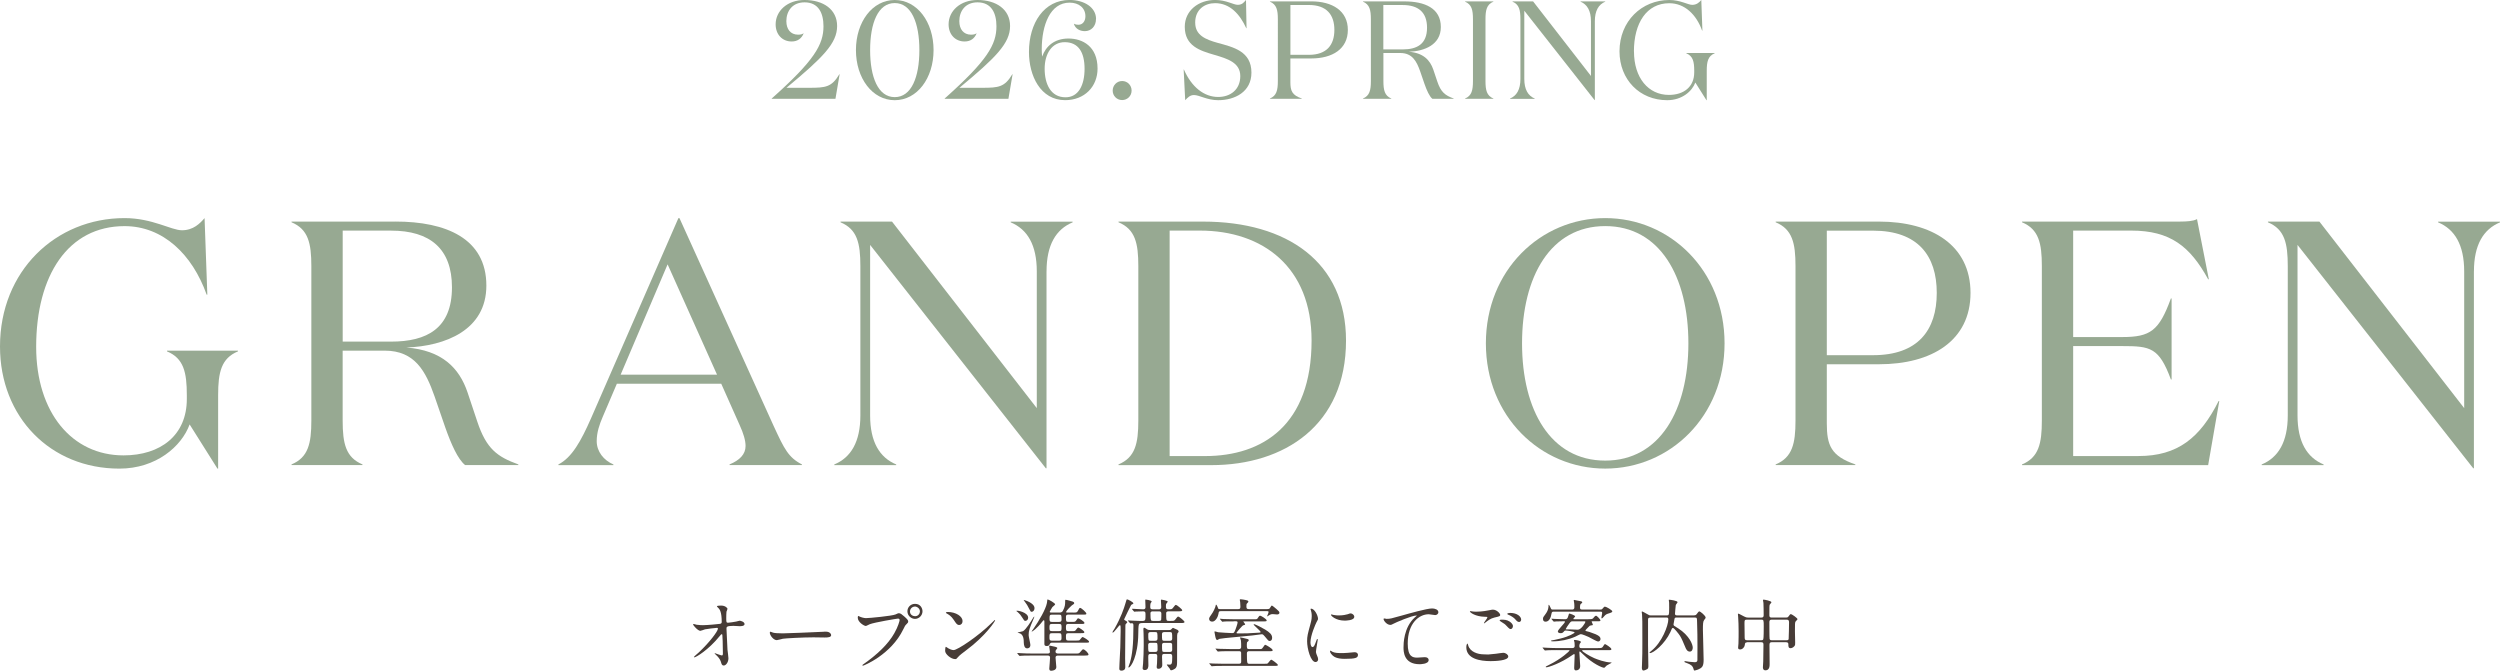 <?xml version="1.0" encoding="UTF-8"?>
<svg xmlns="http://www.w3.org/2000/svg" viewBox="0 0 766.5 205.66">
  <defs>
    <style>
      .cls-1 {
        fill: #97a992;
      }

      .cls-2 {
        fill: #473c37;
      }
    </style>
  </defs>
  <g id="contents">
    <g>
      <path class="cls-2" d="M213.57,191.54c.77.14,1.78.14,1.97.14,1.3,0,4.85-.34,5.21-.41.36-.07.53-.22.53-.58,0-3.1-.65-3.86-.94-4.18-.1-.1-.53-.5-.53-.62,0-.22,1.13-.22,1.34-.22,1.18,0,1.9.74,1.9.98,0,.14-.26.77-.31.89-.05.29-.07,1.61-.07,1.97,0,1.15.02,1.42.5,1.42s1.97-.26,2.54-.36c.17-.02.94-.26,1.08-.26.22,0,1.49.31,1.49,1.03,0,.65-1.18.65-1.49.65s-1.66-.1-1.94-.1c-2.11,0-2.11.36-2.11.86,0,.36.26,5.95.31,6.48.05.43.29,2.23.29,2.59,0,1.27-.79,2.23-1.44,2.23-.55,0-.67-.41-.89-1.2-.22-.74-.91-1.54-1.39-1.97-.07-.07-.53-.5-.53-.55s.07-.07.1-.07c.05,0,1.87.7,2.14.7.31,0,.31-.38.31-.58,0-2.64-.12-5.66-.17-5.78-.02-.1-.12-.14-.22-.14-.12,0-.17.05-.58.55-3.46,4.27-7.27,6.53-7.78,6.53-.07,0-.14-.05-.14-.1,0-.12,1.3-1.22,1.54-1.44,3.38-3.17,5.83-6.53,5.83-7.25,0-.14-.1-.26-.26-.26-.43,0-3.26.36-3.7.46-.24.07-1.22.46-1.44.46-.72,0-2.21-1.63-2.21-1.99,0-.1.12-.12.14-.12.14,0,.79.22.91.24Z"/>
      <path class="cls-2" d="M252.62,193.68c.14,0,.41-.02.53-.02,1.46,0,1.68.89,1.68,1.06,0,.67-.98.74-1.99.74-.55,0-2.95-.05-3.43-.05-3.31,0-8.81.31-9.38.43-.29.05-1.58.43-1.87.43-1.03,0-2.14-1.49-2.14-2.3,0-.14.07-.29.19-.29s.7.26.82.29c.41.12,1.39.22,2.93.22.79,0,9.17-.31,12.67-.5Z"/>
      <path class="cls-2" d="M263.52,189.02c.43.22,1.39.5,1.99.5.98,0,8.02-.67,9.05-1.13.74-.34.84-.38,1.01-.38.53,0,.91.34,1.66.98,1.08.96,1.22,1.22,1.22,1.56,0,.31-.12.43-.55.86-.38.36-.48.55-.94,1.51-3.77,7.82-12.15,11.18-12.38,11.18-.12,0-.17-.1-.17-.14,0-.1.07-.14.31-.31,4.18-2.93,7.56-6.1,9.48-9.5,1.18-2.06,1.63-3.82,1.63-4.06,0-.41-.41-.43-.53-.43-.24,0-7.18,1.15-8.64,1.73-.19.07-1.01.53-1.2.53-.55,0-2.47-1.2-2.47-2.52,0-.46.07-.53.22-.53.05,0,.26.14.31.14ZM282.84,187.42c0,1.27-1.06,2.33-2.3,2.33-1.1,0-2.33-.91-2.33-2.33,0-1.2.94-2.28,2.35-2.28,1.73,0,2.28,1.46,2.28,2.28ZM279,187.49c0,1.01.91,1.44,1.56,1.44,1.03,0,1.49-.89,1.49-1.46,0-.91-.89-1.51-1.54-1.51-.55,0-1.51.46-1.51,1.54Z"/>
      <path class="cls-2" d="M296.06,199.51c-.62.46-1.85,1.37-2.35,1.97-.46.55-.5.6-.86.6-1.3,0-3.07-1.54-3.07-2.5,0-.17.02-1.27.24-1.27.1,0,.62.41.72.46.31.19,1.1.55,1.63.55,1.18,0,7.54-4.25,11.52-8.18.38-.38,1.06-1.06,1.1-1.06s.12.07.12.12c0,.22-2.81,4.7-9.05,9.31ZM294.09,191.62c-.65,0-.89-.38-1.68-1.58-.82-1.22-1.51-1.58-2.18-1.97-.1-.05-.22-.12-.22-.22s.19-.22.53-.22c2.57,0,4.58,1.37,4.58,2.78,0,.72-.41,1.2-1.03,1.2Z"/>
      <path class="cls-2" d="M315.24,189.38c0,.6-.46.98-.84.98-.36,0-.43-.12-1.01-1.06-.48-.77-.67-.98-1.3-1.58-.07-.07-.5-.34-.46-.41.1-.29,3.6.43,3.6,2.06ZM329.62,200.38c1.08,0,1.2,0,1.54-.41.67-.79.74-.89.96-.89.43,0,1.61,1.1,1.61,1.61,0,.31-.5.31-1.27.31h-8.09c-.46,0-.74.17-.74.62s.24,2.52.24,2.9c0,1.1-1.46,1.13-1.56,1.13-.31,0-.6-.07-.6-.67,0-.17.24-2.81.24-3.34,0-.65-.48-.65-.72-.65h-5.02c-2.11,0-2.81.05-3.05.07-.07,0-.43.05-.5.05s-.12-.05-.22-.14l-.46-.55q-.1-.12-.1-.17s.02-.05.07-.05c.17,0,.91.07,1.06.07,1.18.07,2.18.1,3.29.1h4.87c.31,0,.74,0,.74-.53,0-.29-.24-1.49-.24-1.75,0-.07.1-.14.22-.14.14,0,1.49.31,1.66.36.5.14.62.24.62.41,0,.12-.43.55-.48.67-.05.1-.07.29-.07.36,0,.62.58.62.77.62h5.23ZM313.63,193.54c.94-.5,2.62-3.26,3.02-3.94.14-.22.34-.55.41-.55.05,0,.05.05.05.07,0,.05-.02.17-.24.67-1.22,2.88-1.49,3.5-1.49,4.94,0,.48.53,2.57.53,3,0,.91-.65,1.06-.96,1.06-.84,0-1.03-.89-1.06-1.78,0-.74-.02-2.54-1.37-2.88-.46-.12-.5-.14-.5-.22,0-.02,1.37-.26,1.61-.38ZM317.18,186.48c0,.62-.41,1.1-.86,1.1-.31,0-.36-.1-.77-.91-.41-.84-.82-1.54-1.37-2.23-.19-.22-.36-.46-.31-.5.1,0,3.31.86,3.31,2.54ZM329.06,187.82c.98,0,1.15-.02,1.42-.53.43-.84.5-.91.7-.91.34,0,1.9,1.37,1.9,1.75,0,.31-.12.31-1.27.31h-4.25c-.22,0-.74,0-.74.67,0,1.34,0,1.56.74,1.56h1.01c1.03,0,1.13-.02,1.44-.5.38-.6.43-.6.58-.6.24,0,1.9.98,1.9,1.39,0,.34-.12.34-1.3.34h-3.65c-.72,0-.72.41-.72,1.08,0,.84.05,1.13.77,1.13h.98c.96,0,1.08,0,1.42-.53.17-.22.43-.58.62-.58.26,0,1.85,1.06,1.85,1.39s-.12.34-1.3.34h-3.62c-.72,0-.72.38-.72,1.1,0,.82,0,1.18.77,1.18h2.26c1.03,0,1.08-.07,1.18-.19.65-.79.77-.91.91-.91.17,0,1.97,1.01,1.97,1.44,0,.29-.14.29-1.3.29h-10.1c-.29,0-.5.14-.62.38-.17.38-.31.65-.96.65-.72,0-.72-.38-.72-.72v-6.77c0-.22-.02-.41-.22-.41-.07,0-.14.05-.26.22-1.94,2.5-3.24,3.26-3.38,3.26-.02,0-.05-.02-.05-.05,0-.07.48-.67.55-.79,1.82-2.64,3.74-5.95,4.13-7.9.05-.24.1-.5.1-.7,0-.22,0-.41.17-.41.26,0,2.26,1.1,2.26,1.49,0,.19-.74.7-.84.84-.05.07-.82,1.32-.82,1.42,0,.19.17.26.34.26h2.66c.43,0,.82-.14,1.01-.5.72-1.3.72-2.09.72-2.88,0-.48,0-.53.17-.53.38,0,2.02.5,2.14.55.22.07.46.19.46.48,0,.19-.07.26-.77.72-.07.05-1.7,1.58-1.7,1.97,0,.19.14.19.22.19h2.02ZM322.49,191.3c-.7,0-.72.34-.72,1.1s.02,1.1.72,1.1h2.28c.7,0,.7-.34.7-1.1s0-1.1-.7-1.1h-2.28ZM322.46,194.14c-.7,0-.7.36-.7,1.25,0,.62,0,1.03.7,1.03h2.3c.7,0,.7-.43.7-.84,0-1.15,0-1.44-.7-1.44h-2.3ZM322.49,188.45c-.7,0-.7.36-.7,1.15,0,.72,0,1.08.7,1.08h2.26c.67,0,.72-.38.72-.72,0-1.25,0-1.51-.72-1.51h-2.26Z"/>
      <path class="cls-2" d="M343.56,192.1c0-.1-.02-.43-.19-.43-.26,0-1.8,2.28-2.18,2.28-.07,0-.12-.07-.12-.14,0-.1.58-.94.67-1.1,1.92-3.36,2.9-6.26,3.29-7.63.34-1.2.38-1.32.53-1.32.26,0,1.92.84,1.92,1.22,0,.17-.02.17-.43.34-.14.05-.24.17-.29.24-.02.02-2.09,4.18-2.09,4.3,0,.22.07.24.43.43.17.1.53.31.53.5,0,.1-.43.48-.5.58-.1.14-.1.36-.1,2.16,0,1.2-.07,6.98-.07,8.28,0,.41.05,2.28.05,2.71,0,.86-.58,1.1-1.18,1.1s-.65-.34-.65-.67c0-.02.05-1.34.05-1.42.19-2.74.36-7.32.36-10.08,0-.19-.02-1.13-.02-1.34ZM358.25,187.44c-.19,0-.7,0-.7.58,0,2.35.05,2.35.84,2.35h.38c1.1,0,1.22,0,1.54-.38.65-.84.72-.94.94-.94.31,0,1.92,1.34,1.92,1.63,0,.34-.48.34-1.3.34h-11.5c-.79,0-1.08.12-1.2.48-.14.36-.17,2.09-.17,2.64-.07,7.22-2.33,10.51-2.93,10.51-.07,0-.12-.05-.12-.12.1-.29.41-1.08.5-1.42.67-2.26,1.06-5.23,1.06-11.26,0-.58-.1-.77-.5-.77-.07,0-.36.05-.41.05-.1,0-.12-.07-.22-.17l-.48-.55q-.1-.12-.1-.14s.05-.05.07-.05c.12,0,.7.05.84.05.24,0,2.64.12,3.02.12.74,0,.94-.02,1.1-.1.38-.19.38-.34.38-2.11,0-.72-.36-.74-.82-.74s-1.8.05-2.21.07c-.05.02-.29.05-.34.05-.07,0-.12-.05-.22-.14l-.46-.55q-.1-.12-.1-.17s.05-.05.07-.05c.48,0,2.86.17,3.38.17s.7-.26.7-.65c0-.29-.07-1.73-.07-2.04,0-.07,0-.31.1-.31.07,0,1.87.24,1.87.6,0,.1-.29.46-.34.55-.1.26-.1.77-.1,1.03,0,.43,0,.82.7.82h2.02c.22,0,.65-.1.65-.65,0-.29-.1-1.7-.1-2.02,0-.14,0-.31.14-.31.1,0,1.94.31,1.94.62,0,.14-.46.62-.5.74-.05.14-.05.65-.05.96,0,.55.31.65.72.65.98,0,1.13-.02,1.42-.41.65-.84.72-.94.94-.94.26,0,1.92,1.34,1.92,1.63,0,.34-.48.34-1.27.34h-3ZM352.75,200.5c-.6,0-.7.19-.7.98,0,.22.05,2.06.05,2.45,0,.34,0,1.51-1.1,1.51-.67,0-.67-.43-.67-.6,0-.14.12-1.22.14-1.46.1-1.78.19-3.58.19-5.38,0-1.25,0-2.59-.05-3.82,0-.17-.05-1.01-.05-1.18,0-.12,0-.55.22-.55.17,0,.6.29.79.41.38.26.55.31,1.03.31h5.9c.14,0,.38,0,.55-.17.46-.46.5-.5.6-.5.07,0,1.2.55,1.39.62.07.02.31.24.31.53,0,.05,0,.14-.1.24-.24.24-.29.29-.34.89-.02.24-.02,6.89-.02,7.75,0,1.15,0,1.78-.41,2.28-.24.29-1.08.7-1.37.7-.24,0-.29-.07-.53-.58-.1-.19-.84-.98-.84-1.08s.1-.12.22-.12c.07,0,.48.05.58.05.74,0,.86-.31.86-2.4,0-.67-.14-.89-.72-.89h-1.75c-.6,0-.65.34-.65.98,0,.31.07,1.92.07,2.28s-.02.53-.12.7c-.22.41-.62.6-1.01.6-.48,0-.58-.19-.58-.62,0-.17.07-.94.1-1.1.05-.62.07-1.51.07-2.14,0-.41-.1-.7-.6-.7h-1.49ZM352.7,197.09c-.55,0-.67.31-.67.7,0,2.02,0,2.09.67,2.09h1.54c.55,0,.67-.31.67-.7,0-2.02,0-2.09-.67-2.09h-1.54ZM352.73,193.8c-.55,0-.67.31-.67.72,0,1.75,0,1.94.67,1.94h1.49c.55,0,.67-.31.67-.72,0-1.73,0-1.94-.67-1.94h-1.49ZM353.45,187.44c-.36,0-.72.12-.72.53,0,2.4.14,2.4.82,2.4h1.7c.38,0,.67-.02.77-.36.05-.22.05-1.66.05-1.94,0-.43-.29-.62-.65-.62h-1.97ZM356.93,193.8c-.58,0-.67.31-.67.72,0,1.75,0,1.94.67,1.94h1.8c.55,0,.67-.31.67-.72,0-1.73-.02-1.94-.67-1.94h-1.8ZM356.95,197.09c-.58,0-.67.31-.67.7,0,2.02,0,2.09.67,2.09h1.78c.55,0,.67-.31.67-.7,0-1.34-.02-1.49-.02-1.58-.05-.41-.34-.5-.65-.5h-1.78Z"/>
      <path class="cls-2" d="M388.63,186.72c.48,0,.58,0,.86-.5.24-.41.34-.55.48-.55s1.06.77,1.39,1.06c.74.65.91.84.91,1.13,0,.46-.48.53-.74.53-.17,0-1.03-.1-1.22-.1-.58,0-.67.02-1.39.46-.05.02-.29.22-.36.22-.02,0-.07-.02-.07-.07s.12-.26.14-.31c.31-.74.31-.82.31-.96,0-.26-.19-.26-.53-.26h-14.04c-.67,0-.7.17-.79.84-.12.79-.84,2.38-1.92,2.38-.55,0-.94-.34-.94-.82,0-.26.05-.48.58-1.2.82-1.08,1.25-2.3,1.3-2.42.05-.12.17-.79.22-.79.19,0,.48.65.55.86.14.53.22.53.77.53h5.52c.46,0,.65-.17.65-.72,0-.22-.02-.98-.07-1.39-.02-.1-.12-.6-.12-.72,0-.14.12-.19.26-.19.29,0,1.25.17,1.58.24.29.05.79.14.79.5,0,.12-.05.17-.46.6-.12.12-.14.31-.14.94s.24.74.74.74h5.74ZM387.41,203.52c1.03,0,1.13,0,1.34-.19.17-.17.82-1.08,1.01-1.08.22,0,2.02,1.32,2.02,1.58,0,.31-.17.31-.34.31-.14,0-.82.02-.94.02h-15.43c-2.11,0-2.78.05-3.02.07-.1,0-.43.05-.5.05-.1,0-.14-.07-.22-.17l-.48-.55c-.07-.07-.1-.12-.1-.14,0-.05.05-.05.1-.05.17,0,.89.07,1.06.07,1.18.05,2.16.07,3.29.07h4.63c.62,0,.72-.26.72-.67,0-.36,0-2.69-.02-2.78-.07-.36-.36-.41-.67-.41h-2.88c-2.11,0-2.78.05-3.02.07-.07,0-.43.05-.5.05-.1,0-.12-.02-.22-.14l-.46-.58c-.1-.1-.12-.12-.12-.14,0-.05.05-.05.1-.05.17,0,.91.07,1.06.07,1.18.05,2.16.07,3.29.07h2.78c.65,0,.65-.5.65-.67,0-.86,0-1.39-.07-1.94-.02-.14-.26-.77-.26-.84,0-.1.07-.12.14-.12.14,0,1.54.34,1.8.41.58.14.7.19.7.48,0,.19-.12.26-.31.41-.22.17-.26.29-.26.84,0,1.2,0,1.44.74,1.44h3.17c.6,0,.67,0,1.01-.48.53-.77.6-.84.72-.84.19,0,2.28,1.18,2.28,1.66,0,.31-.14.31-1.3.31h-5.9c-.22,0-.7,0-.7.67,0,3.14.07,3.19.79,3.19h4.34ZM378.33,190.51c-2.11,0-2.78.02-3.02.05-.07,0-.43.07-.5.07-.1,0-.14-.07-.22-.17l-.46-.55c-.05-.07-.12-.12-.12-.14,0-.05.05-.07.1-.07.17,0,.91.1,1.06.1,1.18.05,2.16.07,3.29.07h6.07c.79,0,.89,0,1.1-.36.29-.5.5-.74.74-.74s1.99,1.03,1.99,1.46c0,.29-.14.29-1.3.29h-5.71c-.1,0-.14,0-.14.07s.55.67.55.84c0,.14-.05.14-.58.29-.17.05-.58.5-1.01.98-.19.22-1.08,1.25-1.08,1.32,0,.19.36.19.5.19,2.23,0,3.22,0,6.22-.22.46-.02.7-.02.7-.22,0-.29-2.14-2.06-2.14-2.3,0-.02.02-.1.1-.1.41,0,2.69,1.2,3.43,1.66,1.39.86,2.14,1.51,2.14,2.54,0,.55-.26.96-.77.96-.34,0-.46-.14-1.56-1.49-.24-.29-.48-.58-.84-.58-.07,0-2.59.34-2.95.38-1.58.19-9.27.82-10.01,1.03-.12.02-.6.36-.7.36-.34,0-.46-.46-.62-1.18-.05-.22-.24-1.2-.24-1.32s.1-.14.17-.14c.17,0,.84.24.98.26.7.07,3.65.26,4.32.26.53,0,.58-.12.98-1.1.05-.14.65-1.73.65-2.16,0-.36-.29-.36-.55-.36h-.58Z"/>
      <path class="cls-2" d="M402.41,198.38c.41,0,.62-.38,1.15-1.87.14-.41.22-.6.34-.6s.12.24.12.29c0,.26-.55,3.07-.55,3.65,0,.41.34,1.13.38,1.25.17.34.29.74.29,1.06,0,.48-.38.82-.79.82-1.49,0-2.59-4.08-2.59-6.38,0-1.54.19-2.23,1.01-5.23.41-1.46.41-2.06.41-2.5,0-.77-.14-1.42-.24-1.7-.02-.07-.14-.36-.14-.43s.1-.12.19-.12c1.1,0,2.11,2.18,2.11,3.05,0,.26,0,.29-.46,1.1-.26.5-1.85,4.03-1.85,6.19,0,.72.24,1.44.62,1.44ZM416.35,200.78c0,.94-.72,1.22-4.08,1.22-2.35,0-3.24-.6-3.74-1.08-.12-.12-.74-.74-.74-1.2,0-.05,0-.24.12-.24.1,0,.48.29.58.34.7.36,1.68.41,2.57.41.62,0,1.49,0,2.09-.07.34-.02,2.02-.19,2.11-.19.91,0,1.1.53,1.1.82ZM415.22,189.1c0,1.18-2.66,1.18-2.95,1.18-2.71,0-4.2-1.46-4.2-1.78,0-.05.02-.12.17-.12.07,0,.36.1.67.17.55.12,1.2.14,1.63.14,1.18,0,2.3-.24,2.64-.36.72-.26.79-.29,1.03-.26.43.07,1.01.48,1.01,1.03Z"/>
      <path class="cls-2" d="M425.18,189.74c1.03,0,1.39-.1,4.68-1.03,2.14-.6,7.61-2.16,9.22-2.16.84,0,1.92.34,1.92,1.15,0,.62-.62.89-.96.89-.31,0-1.68-.26-1.97-.26-3.05,0-6.46,2.81-6.46,9,0,4.03,1.51,4.3,2.93,4.3.36,0,2.09-.14,2.28-.14.74,0,1.2.31,1.2.89,0,1.27-2.64,1.27-2.78,1.27-4.92,0-4.92-4.01-4.92-5.14,0-1.06.02-6.14,3.5-9.24.1-.07.58-.46.58-.5s-.1-.05-.14-.05c-1.37,0-6.36,2.14-7.13,2.57-.34.19-.58.31-.84.31-1.2,0-2.33-1.61-2.04-1.94.1-.12.82.1.94.1Z"/>
      <path class="cls-2" d="M456.36,200.66c.31,0,1.27-.1,2.28-.22.36-.05,1.92-.29,2.23-.29.82,0,1.56.6,1.56,1.13,0,1.3-4.08,1.42-5.42,1.42-3.22,0-7.44-.7-7.44-4.27,0-.77.26-1.1.34-1.1.1,0,.1.05.26.6.55,1.9,2.88,2.69,4.73,2.69.14,0,1.22.05,1.46.05ZM452.66,187.54c1.82,0,3.55-.36,3.87-.43.86-.19,1.06-.19,1.2-.19,1.13,0,2.23,1.13,2.23,1.63,0,.36-.17.43-1.78.79-1.2.29-2.02.94-2.83,1.58-.19.17-.22.19-.31.19-.05,0-.07-.05-.07-.07,0-.19,1.06-1.46,1.06-1.75,0-.17-.07-.17-.82-.19-2.81-.05-4.54-1.3-4.54-1.63,0-.07.12-.1.17-.1.07,0,.14.02.77.12.41.05.82.05,1.06.05ZM462.84,190.56c.7.46,1.03,1.01,1.03,1.37,0,.46-.29.94-.67.94-.31,0-.48-.1-1.3-.98-.48-.53-.67-.65-1.75-1.32-.12-.1-.38-.26-.38-.36,0-.07.19-.22.41-.22,1.01,0,1.78,0,2.67.58ZM466.39,189.98c0,.26-.19.72-.62.72-.5,0-.79-.36-1.25-.89-.31-.38-1.3-1.06-2.09-1.34-.26-.1-.31-.19-.31-.26,0-.17.48-.29.89-.29,2.14,0,3.38,1.1,3.38,2.06Z"/>
      <path class="cls-2" d="M477.26,199.32c-2.11,0-2.78.05-3.02.07-.1,0-.43.05-.5.05-.1,0-.14-.05-.22-.14l-.46-.55c-.1-.12-.12-.12-.12-.17s.05-.05.1-.05c.17,0,.91.07,1.06.07,1.18.05,2.16.1,3.29.1h4.71c.65,0,.7-.41.7-.72,0-.29-.02-.7-.05-.98-.02-.1-.17-.55-.17-.65,0-.14.14-.14.22-.14.26,0,1.92.19,1.92.65,0,.1-.34.43-.38.53-.12.26-.12.67-.12.77,0,.53.34.55.6.55h5.02c1.18,0,1.37,0,1.73-.62.19-.34.34-.6.58-.6.05,0,1.9,1.06,1.9,1.54,0,.31-.14.31-1.25.31h-7.42c-.14,0-.31,0-.31.14,0,.26,2.16,1.63,3.72,2.3.89.38,3.29,1.3,5.09,1.32.07,0,.26,0,.26.07,0,.1-1.32.7-1.54.89-.1.07-.5.5-.6.6-.07.07-.17.07-.26.07-.41,0-3.31-1.1-6.41-4.15-.77-.74-.86-.84-.96-.84-.07,0-.14.07-.14.29,0,.24.26,4.1.26,4.18,0,1.18-.98,1.34-1.34,1.34-.41,0-.5-.36-.5-.79,0-.62.14-3.29.14-3.82,0-.22-.02-.41-.17-.41-.1,0-.5.29-.6.36-3.43,2.42-7.22,3.7-7.87,3.7-.07,0-.22,0-.22-.1,0-.14.1-.19.94-.6,3.96-1.94,6.36-4.3,6.36-4.42,0-.14-.14-.14-.5-.14h-3.43ZM490.08,186.91c.84,0,1.01,0,1.25-.29.43-.53.53-.62.77-.62.36,0,2.23,1.08,2.23,1.44,0,.31-.53.46-.82.55-.96.29-1.18.36-1.8,1.1-.34.38-.43.5-.58.5s-.14-.12-.14-.22c0-.19.24-1.2.24-1.42,0-.41-.26-.41-.55-.41h-14.31c-.26,0-.58.02-.65.48-.22,1.44-.77,2.59-1.87,2.59-.48,0-.77-.31-.77-.84,0-.48.12-.65.72-1.42.98-1.27.98-2.28.98-2.78,0-.05,0-.14.07-.14.14,0,.46.67.53.86.24.55.24.6.77.6h5.9c.65,0,.65-.5.65-.77,0-.38,0-.82-.05-1.18-.02-.14-.14-.72-.14-.86,0-.07.05-.14.14-.14.05,0,2.02.41,2.16.43.19.05.31.19.31.31,0,.14-.05.19-.38.43-.19.14-.31.31-.31,1.22,0,.55.34.55.67.55h4.97ZM488.21,190.49c-.14,0-.22,0-.22.1,0,.07.38.77.38.94,0,.14-.02.17-.65.24-.29.05-.36.12-.6.38-.17.17-1.03,1.03-1.03,1.13s.1.17.14.19c.14.05.94.24,1.1.29,3.02.98,3.38,1.51,3.38,2.18,0,.26-.17.74-.74.74-.46,0-2.42-1.18-2.9-1.39-.5-.22-1.97-.86-2.38-.86-.26,0-1.44.65-1.7.77-2.14.94-4.61,1.44-6.91,1.44-.26,0-.53,0-.53-.17,0-.07.1-.1.19-.12.05,0,1.22-.19,2.74-.58,2.64-.65,4.3-1.66,4.3-1.85,0-.31-2.35-.6-2.76-.6-.17,0-.29.02-.43.19-.41.48-.53.62-1.13.62-.31,0-.82-.12-.82-.53,0-.58,2.18-2.54,2.18-2.95,0-.17-.17-.17-.31-.17-1.34,0-2.28.05-2.38.05s-.58.07-.67.07-.14-.05-.22-.14l-.46-.55q-.12-.12-.12-.17s.05-.05.1-.05c.12,0,.72.05.86.07.36.02,2.35.1,3.22.1.34,0,.77,0,1.01-1.03q.17-.72.31-.72c.14,0,1.78.53,1.78.89,0,.14-.55.58-.55.72s.07.14.31.14h4.25c.86,0,1.27-.02,1.51-.31.19-.24.6-.77.89-.77.26,0,1.34,1.13,1.34,1.42s-.12.29-1.22.29h-1.27ZM482.23,190.49c-.48,0-.62.07-1.03.6-.46.6-1.15,1.66-1.15,1.78,0,.1.12.1.24.1h1.03c.36,0,2.06.1,2.45.1,1.01,0,2.3-2.09,2.3-2.4,0-.17-.12-.17-.31-.17h-3.53Z"/>
      <path class="cls-2" d="M514.03,189.34c-.31,0-.5,0-.62.36-.02.12-.31,1.58-.31,1.73,0,.1,0,.29.24.48.1.07,1.06.65,1.27.79,3.41,2.23,4.39,4.92,4.39,5.86,0,.48-.19,1.22-.91,1.22-.82,0-1.18-.86-1.37-1.34-.74-1.75-1.08-2.59-1.61-3.46-.24-.41-1.8-2.45-2.18-2.45-.19,0-.29.14-.36.26-.07.12-.34.82-.41.96-1.78,3.82-5.28,6.48-6.22,6.48-.05,0-.19,0-.19-.12s.17-.24.58-.58c3.19-2.54,5.18-7.68,5.18-9.67,0-.53-.34-.53-.6-.53h-4.92c-.7,0-.7.43-.7.72v7.8c0,.91.1,5.47.1,6.48,0,.38-.07.6-.31.79-.17.12-.86.46-1.2.46-.48,0-.48-.72-.48-.86,0-.19.05-1.1.05-1.32.1-2.28.1-3.86.1-6.43,0-7.06,0-7.08-.1-8.62,0-.1-.1-.58-.1-.7s.05-.19.14-.19c.14,0,1.1.58,1.37.72.77.46.84.5,1.34.5h4.8c.67,0,.77,0,.77-2.33,0-.72,0-1.27-.02-1.58,0-.12-.1-.7-.1-.84,0-.05.1-.05.22-.05.26,0,2.47.29,2.47.74,0,.17-.53.74-.55.91-.05.58-.24,2.21-.24,2.66,0,.43.36.48.55.48h5.23c.58,0,.74-.22.82-.31.46-.62.65-.91.86-.91.34,0,1.94,1.34,1.94,1.9,0,.17-.05.22-.46.74-.34.43-.38,1.22-.38,2.98,0,1.32.22,7.7.22,9.17,0,1.1-.12,1.7-.41,2.14-.55.82-2.16,1.2-2.42,1.2-.14,0-.19-.17-.24-.38-.26-1.08-.91-1.46-1.8-1.8-.94-.36-1.03-.38-1.03-.53,0-.07.07-.17.22-.17.07,0,1.03.17,1.22.19.31.05,1.56.14,1.71.14.38,0,.77-.07.84-.55.02-.07.02-3.65.02-4.15,0-3.58-.02-3.98-.12-7.66-.02-1.18-.02-1.34-.7-1.34h-5.59Z"/>
      <path class="cls-2" d="M535.65,196.94c-.6,0-.65.31-.7.84-.07.62-.7,1.34-1.42,1.34-.6,0-.62-.31-.62-.62,0-.17.07-.98.1-1.18.05-.91.05-3.17.05-3.82,0-1.51-.05-3.07-.14-4.34,0-.12-.07-.79-.07-.84,0-.07,0-.17.07-.17.22,0,.38.1,1.82.86.46.24.74.34,1.3.34h3.98c.72,0,.72-.43.72-.89,0-.72-.02-2.9-.07-3.58-.02-.14-.14-.74-.14-.89s.14-.14.24-.14c.17,0,2.35.36,2.35.82,0,.14-.5.62-.53.74-.1.41-.1.6-.1,3.14,0,.36,0,.79.67.79h4.46c.26,0,.5,0,.74-.34.46-.62.5-.7.72-.7.34,0,2.04,1.22,2.04,1.54,0,.14-.53.6-.6.72-.19.34-.19.62-.19,3.02,0,.48.07,2.88.07,3.43,0,.5.02.79-.24,1.1-.48.58-1.06.62-1.18.62-.67,0-.67-.58-.67-1.18,0-.22,0-.65-.7-.65h-4.32c-.43,0-.77.05-.77.79,0,.84.05,4.99.05,5.93,0,.5,0,1.9-1.27,1.9-.79,0-.79-.72-.79-.96,0-.26.1-1.49.1-1.78.02-.84.07-4.22.07-5.04,0-.58-.07-.84-.72-.84h-4.32ZM540,196.3c.19,0,.5,0,.62-.29.14-.29.14-3.31.14-3.91,0-1.92,0-2.11-.74-2.11h-4.46c-.7,0-.7.26-.7,1.13,0,.6.05,3.58.05,4.27s.12.91.74.91h4.34ZM547.78,196.3c.22,0,.55,0,.62-.36.05-.17.12-4.7.12-5.16,0-.58-.22-.79-.7-.79h-4.63c-.7,0-.7.48-.7.82,0,.62,0,4.78.07,5.06.07.36.34.43.65.43h4.56Z"/>
    </g>
  </g>
  <g>
    <g>
      <path class="cls-1" d="M241.1,6.53c0,2.39,1.28,4.1,3.58,4.1.85,0,1.24-.13,1.62-.38h.09c-.6,1.49-1.79,2.47-3.67,2.47-2.9,0-4.91-2.18-4.91-5.25,0-4.05,3.5-7.47,8.87-7.47,5.76,0,9.98,2.9,9.98,7.98,0,5.33-4.39,9.68-15.53,18.94h6.95c5.08,0,6.91-.21,9.26-4.14h.09l-1.28,7.51h-19.54v-.09c13.1-11.65,15.87-16.55,15.87-22.14,0-4.05-1.54-7.34-5.8-7.34-3.67,0-5.59,2.6-5.59,5.8Z"/>
      <path class="cls-1" d="M274.33,30.72c-6.87,0-11.9-6.74-11.9-15.36s5.03-15.36,11.9-15.36,11.9,6.74,11.9,15.36-5.03,15.36-11.9,15.36ZM274.33.94c-5.12,0-7.55,6.14-7.55,14.42s2.43,14.42,7.55,14.42,7.55-6.14,7.55-14.42-2.43-14.42-7.55-14.42Z"/>
      <path class="cls-1" d="M294.13,6.53c0,2.39,1.28,4.1,3.58,4.1.85,0,1.24-.13,1.62-.38h.09c-.6,1.49-1.79,2.47-3.67,2.47-2.9,0-4.91-2.18-4.91-5.25,0-4.05,3.5-7.47,8.87-7.47,5.76,0,9.98,2.9,9.98,7.98,0,5.33-4.39,9.68-15.53,18.94h6.95c5.08,0,6.91-.21,9.26-4.14h.09l-1.28,7.51h-19.54v-.09c13.1-11.65,15.87-16.55,15.87-22.14,0-4.05-1.54-7.34-5.8-7.34-3.67,0-5.59,2.6-5.59,5.8Z"/>
      <path class="cls-1" d="M336.03,5.84c0,2.22-1.49,3.71-3.41,3.71-1.41,0-2.9-.64-3.37-2.26h.09c.43.26.9.3,1.32.3,1.28,0,2.13-1.11,2.13-2.6,0-2.56-2-4.18-4.86-4.18-5.93,0-8.53,6.87-8.53,14.33,0,.68.04,1.66.13,2.22,1.07-3.16,3.75-5.55,8.06-5.55s8.92,2.39,8.92,9.22c0,5.5-3.97,9.68-9.94,9.68-7.55,0-11.09-7.47-11.09-14.76,0-8.92,4.65-15.96,12.46-15.96,4.52,0,8.11,2.3,8.11,5.84ZM326.43,12.93c-3.84,0-6.14,3.46-6.14,8.15s1.88,8.75,6.4,8.75c3.97,0,5.84-3.71,5.84-8.75s-1.88-8.15-6.1-8.15Z"/>
      <path class="cls-1" d="M344.05,30.68c-1.62,0-2.9-1.28-2.9-2.9s1.28-2.94,2.9-2.94,2.9,1.28,2.9,2.94-1.32,2.9-2.9,2.9Z"/>
      <path class="cls-1" d="M366.45,6.95c0,3.88,3.2,5.16,6.87,6.19,4.82,1.32,10.37,2.56,10.37,9.13,0,5.89-5.08,8.45-10.2,8.45-3.41,0-5.76-1.58-7.42-1.58-1.19,0-1.88.73-2.69,1.58l-.47-9.39h.08c2.35,5.38,6.19,8.4,10.5,8.4,3.75,0,6.78-2.26,6.78-6.4s-3.92-5.33-8.02-6.53c-4.39-1.28-9-2.73-9-8.58,0-5.03,4.27-8.23,9.3-8.23,3.41,0,5.63,1.49,6.95,1.49,1.41,0,1.96-.85,2.52-1.49l.17,8.66h-.09c-1.92-4.22-4.95-7.68-9.56-7.68-3.16,0-6.1,1.92-6.1,5.97Z"/>
      <path class="cls-1" d="M395.63,17.92v7.25c0,2.69.51,4.01,3.5,5.03v.09h-9.77v-.09c2.05-.85,2.43-2.56,2.43-5.38V5.89c0-2.82-.38-4.52-2.43-5.38v-.09h12.67c6.48,0,11.22,2.9,11.22,8.75s-4.74,8.75-11.22,8.75h-6.4ZM401.31,16.81c5.5,0,7.81-3.07,7.81-7.64s-2.3-7.64-7.81-7.64h-5.67v15.27h5.67Z"/>
      <path class="cls-1" d="M430.62.43c6.14,0,11.14,2.05,11.14,7.85,0,5.46-5.04,7.42-9.81,7.59,4.35.34,6.48,2.47,7.51,5.5l1.2,3.58c1.11,3.33,2.43,4.31,5.03,5.25v.09h-6.53c-.9-.73-1.71-2.56-2.43-4.61l-1.32-3.84c-1.07-3.03-2.39-5.59-6.1-5.59h-5.16v8.58c0,2.82.38,4.52,2.43,5.38v.09h-8.7v-.09c2.05-.85,2.43-2.56,2.43-5.38V5.89c0-2.82-.38-4.52-2.43-5.38v-.09h12.76ZM424.13,15.15h5.93c4.39,0,7.47-1.62,7.47-6.66,0-4.74-2.69-6.95-7.47-6.95h-5.93v13.61Z"/>
      <path class="cls-1" d="M457.88,30.21v.09h-8.7v-.09c2.05-.85,2.43-2.56,2.43-5.38V5.89c0-2.82-.38-4.52-2.43-5.38v-.09h8.7v.09c-2.05.85-2.43,2.56-2.43,5.38v18.94c0,2.82.38,4.52,2.43,5.38Z"/>
      <path class="cls-1" d="M488.98,6.53v24.15h-.09l-21.54-27.39v20.91c0,3.24,1.15,5.16,3.2,6.02v.09h-7.59v-.09c2.05-.85,3.2-2.77,3.2-6.02V5.89c0-2.82-.38-4.52-2.43-5.38v-.09h6.31l17.75,22.87V6.53c0-3.24-1.15-5.16-3.2-6.02v-.09h7.59v.09c-2.05.85-3.2,2.77-3.2,6.02Z"/>
      <path class="cls-1" d="M500.98,15.79c0,8.06,4.39,13.31,10.71,13.31,4.56,0,7.76-2.47,7.76-6.91v-.47c0-2.82-.38-4.52-2.43-5.38v-.09h8.7v.09c-2.05.85-2.43,2.56-2.43,5.38v9h-.09l-3.41-5.42c-.98,2.69-4.1,5.42-8.62,5.42-8.45,0-14.63-6.31-14.63-14.98,0-9.26,6.83-15.74,15.27-15.74,3.41,0,5.72,1.49,7.04,1.49,1.41,0,2.22-.85,2.77-1.49l.34,9.39h-.09c-1.75-4.91-5.33-8.4-10.07-8.4-6.91,0-10.84,6.02-10.84,14.8Z"/>
    </g>
    <g>
      <path class="cls-1" d="M11.09,106.34c0,20.16,10.99,33.28,26.77,33.28,11.41,0,19.42-6.19,19.42-17.28v-1.17c0-7.04-.96-11.31-6.08-13.44v-.21h21.76v.21c-5.12,2.13-6.08,6.4-6.08,13.44v22.51h-.21l-8.53-13.55c-2.45,6.72-10.24,13.55-21.55,13.55C15.47,143.67,0,127.89,0,106.23c0-23.15,17.07-39.36,38.19-39.36,8.53,0,14.29,3.73,17.6,3.73,3.52,0,5.55-2.13,6.93-3.73l.85,23.47h-.21c-4.37-12.27-13.33-21.01-25.17-21.01-17.28,0-27.1,15.04-27.1,37.02Z"/>
      <path class="cls-1" d="M121.28,67.93c15.36,0,27.84,5.12,27.84,19.63,0,13.65-12.59,18.56-24.54,18.99,10.88.85,16.21,6.19,18.77,13.76l2.99,8.96c2.77,8.32,6.08,10.77,12.59,13.12v.21h-16.32c-2.24-1.81-4.27-6.4-6.08-11.52l-3.31-9.6c-2.67-7.57-5.97-13.97-15.25-13.97h-12.91v21.44c0,7.04.96,11.31,6.08,13.44v.21h-21.76v-.21c5.12-2.13,6.08-6.4,6.08-13.44v-47.36c0-7.04-.96-11.31-6.08-13.44v-.21h31.9ZM105.07,104.74h14.83c10.99,0,18.67-4.05,18.67-16.64,0-11.84-6.72-17.39-18.67-17.39h-14.83v34.03Z"/>
      <path class="cls-1" d="M188.05,142.61h-16.85v-.21c4.16-2.13,6.93-7.15,10.03-14.19l26.77-61.34h.32l28.91,63.79c3.2,6.93,4.48,9.6,8.64,11.73v.21h-22.19v-.21c3.09-1.28,4.91-3.09,4.91-5.65,0-1.71-.64-3.84-1.81-6.4l-5.65-12.69h-32l-4.37,10.24c-.96,2.24-1.81,4.69-1.81,7.36,0,3.2,2.13,5.87,5.12,7.15v.21ZM190.29,114.87h29.55l-15.15-33.82-14.4,33.82Z"/>
      <path class="cls-1" d="M320.86,83.19v60.38h-.21l-53.87-68.48v52.27c0,8.11,2.88,12.91,8,15.04v.21h-18.99v-.21c5.12-2.13,8-6.93,8-15.04v-45.76c0-7.04-.96-11.31-6.08-13.44v-.21h15.79l44.38,57.18v-41.92c0-8.11-2.88-12.91-8-15.04v-.21h18.99v.21c-5.12,2.13-8,6.93-8,15.04Z"/>
      <path class="cls-1" d="M342.93,142.39c5.12-2.13,6.08-6.4,6.08-13.44v-47.36c0-7.04-.96-11.31-6.08-13.44v-.21h25.92c25.71,0,43.84,12.37,43.84,36.48,0,25.92-18.88,38.19-41.28,38.19h-28.48v-.21ZM369.49,139.83c17.6,0,32.64-9.49,32.64-35.42,0-22.51-14.93-33.71-34.24-33.71h-9.28v69.12h10.88Z"/>
      <path class="cls-1" d="M492.16,143.67c-19.84,0-36.59-16-36.59-38.4s16.75-38.4,36.59-38.4,36.59,16,36.59,38.4-16.75,38.4-36.59,38.4ZM492.16,69.32c-16.75,0-25.5,15.47-25.5,35.95s8.75,35.95,25.5,35.95,25.5-15.47,25.5-35.95-8.75-35.95-25.5-35.95Z"/>
      <path class="cls-1" d="M560.1,111.67v18.13c0,6.72,1.28,10.03,8.75,12.59v.21h-24.43v-.21c5.12-2.13,6.08-6.4,6.08-13.44v-47.36c0-7.04-.96-11.31-6.08-13.44v-.21h31.68c16.21,0,28.06,7.25,28.06,21.87s-11.84,21.87-28.06,21.87h-16ZM574.29,108.9c13.76,0,19.52-7.68,19.52-19.09s-5.76-19.09-19.52-19.09h-14.19v38.19h14.19Z"/>
      <path class="cls-1" d="M668.48,67.93c1.92,0,3.95-.11,5.12-.75l3.63,18.45h-.21c-5.55-10.13-11.63-14.93-23.58-14.93h-17.81v32.64h15.04c8.64,0,11.31-1.92,14.93-11.84h.21v24.85h-.21c-3.63-9.81-6.29-10.24-14.93-10.24h-15.04v33.71h20.05c11.95,0,18.88-5.55,24.54-16.85h.21l-3.41,19.63h-57.07v-.21c5.12-2.13,6.08-6.4,6.08-13.44v-47.36c0-7.04-.96-11.31-6.08-13.44v-.21h48.54Z"/>
      <path class="cls-1" d="M758.5,83.19v60.38h-.21l-53.87-68.48v52.27c0,8.11,2.88,12.91,8,15.04v.21h-18.99v-.21c5.12-2.13,8-6.93,8-15.04v-45.76c0-7.04-.96-11.31-6.08-13.44v-.21h15.79l44.38,57.18v-41.92c0-8.11-2.88-12.91-8-15.04v-.21h18.99v.21c-5.12,2.13-8,6.93-8,15.04Z"/>
    </g>
  </g>
</svg>